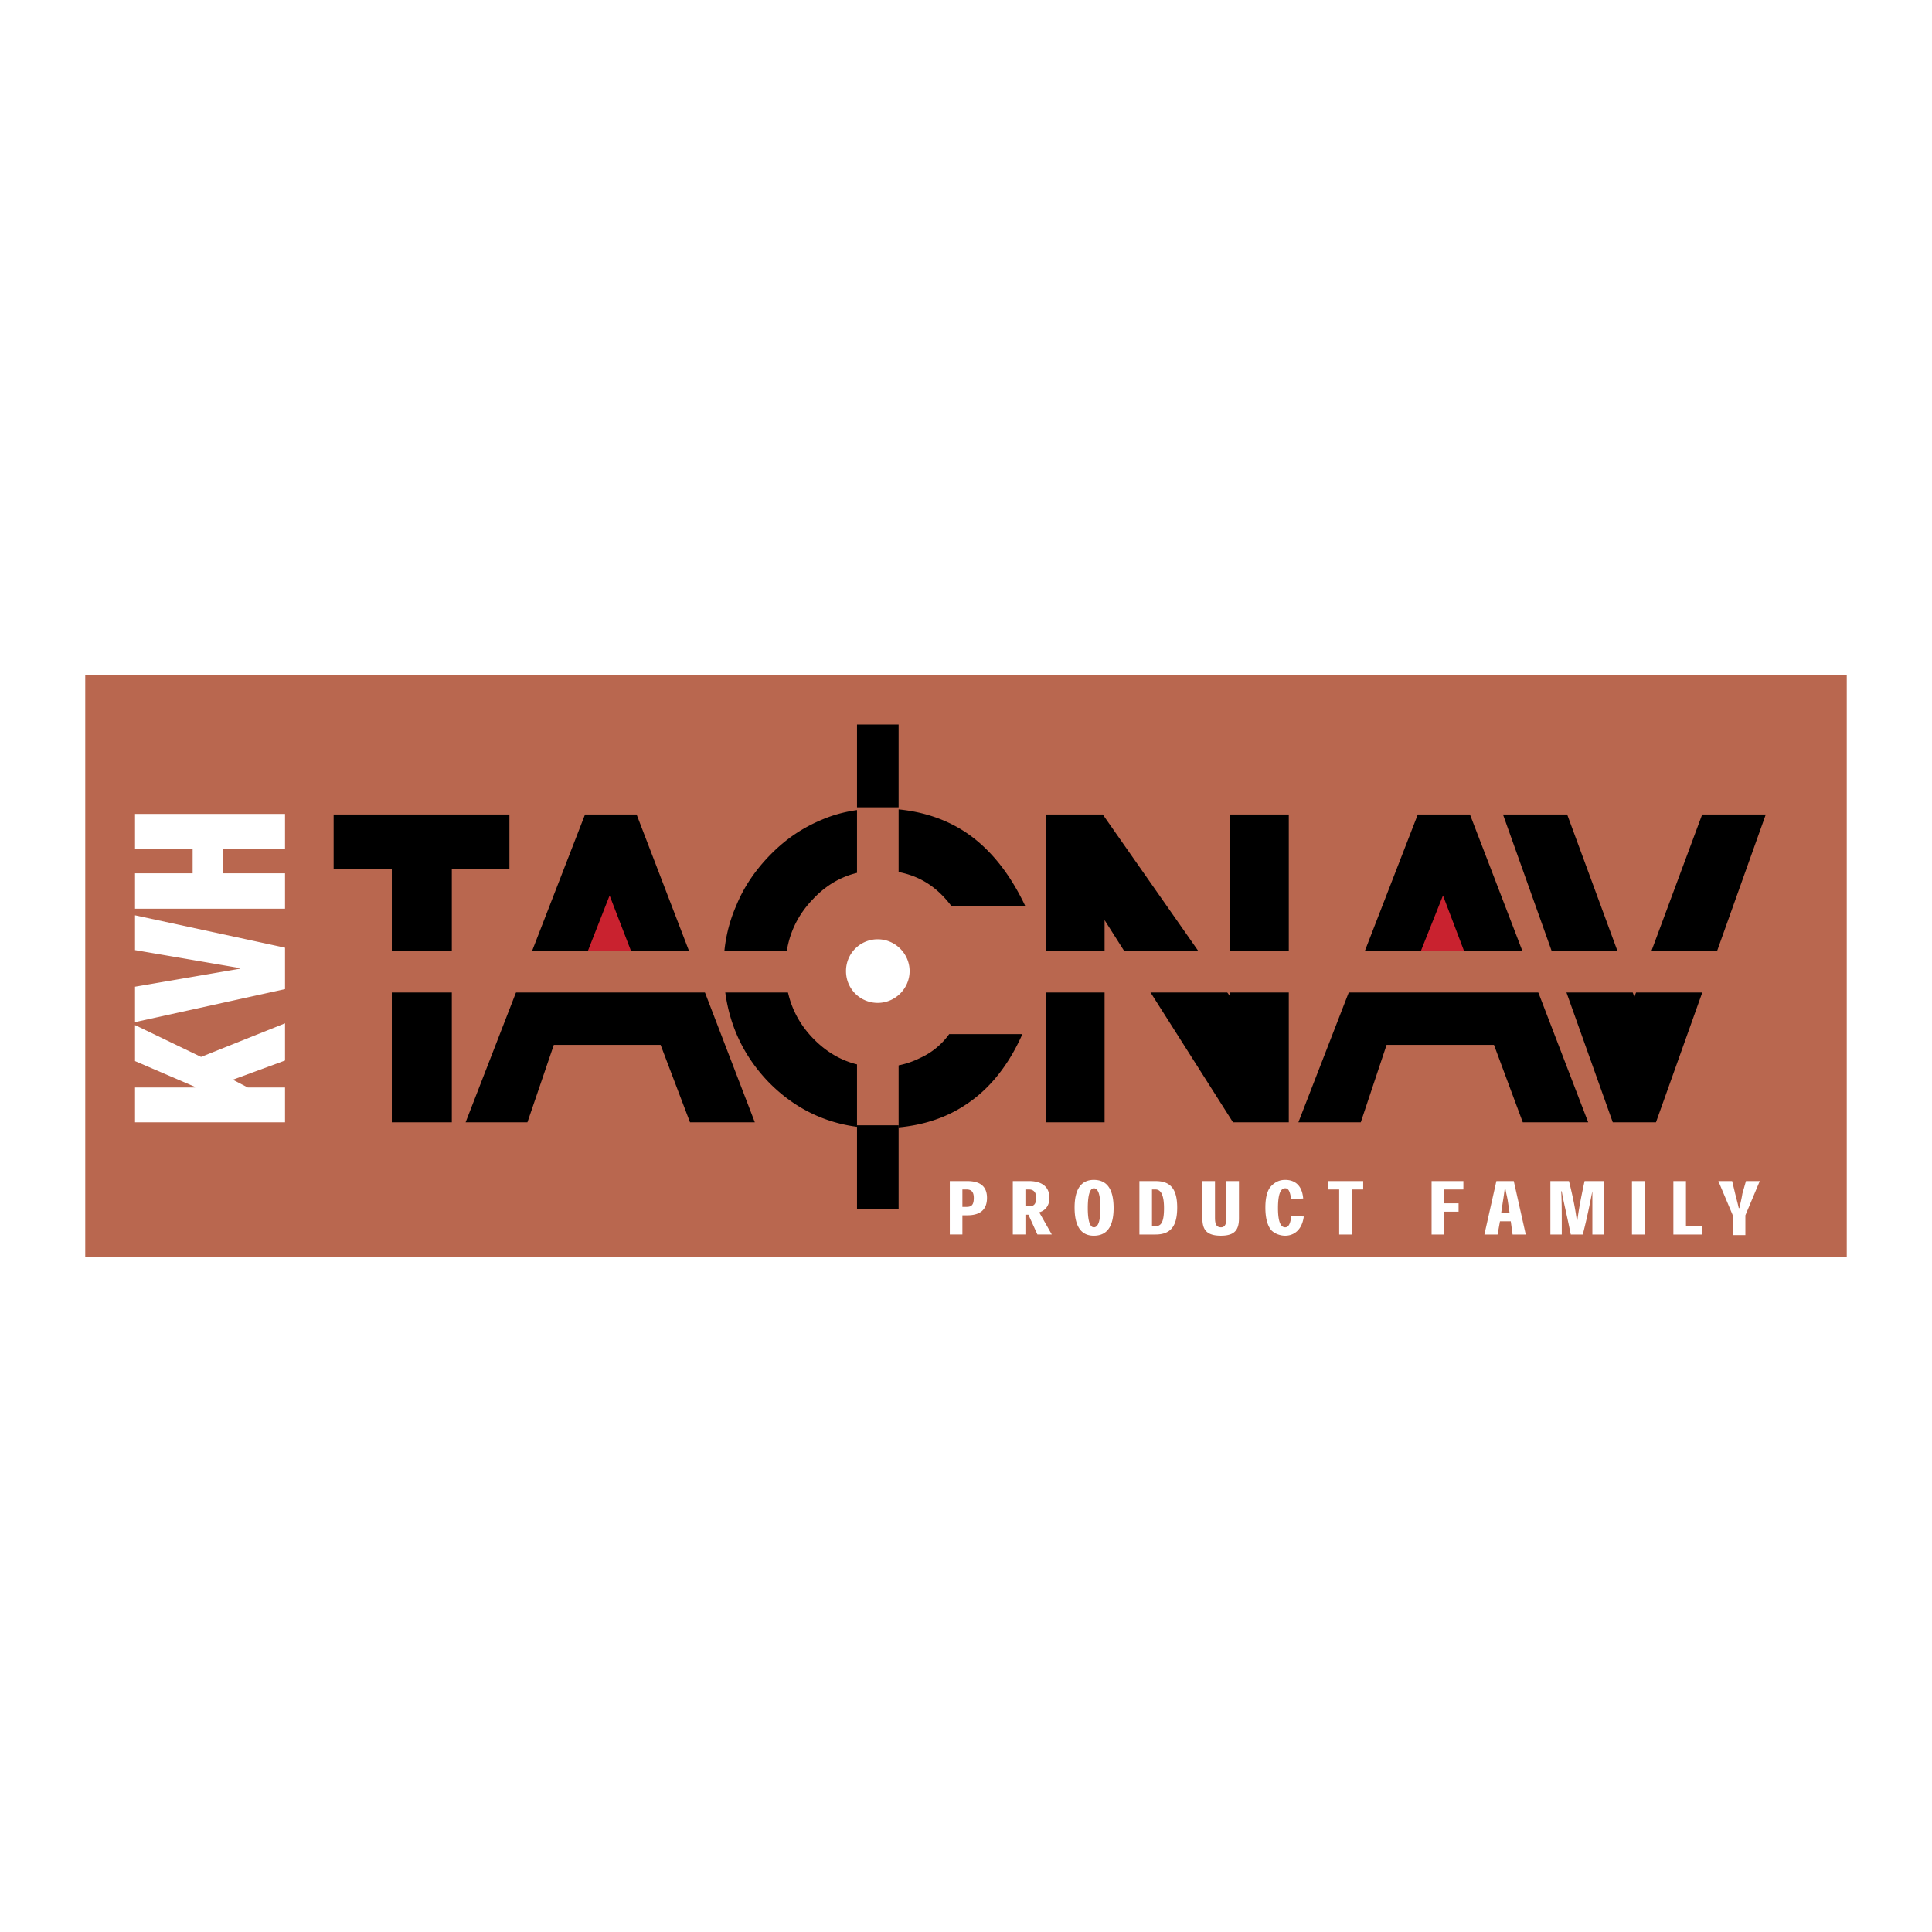 <svg xmlns="http://www.w3.org/2000/svg" width="2500" height="2500" viewBox="0 0 192.756 192.756"><path fill-rule="evenodd" clip-rule="evenodd" fill="#fff" d="M0 0h192.756v192.756H0V0z"/><path fill-rule="evenodd" clip-rule="evenodd" fill="#b9674f" d="M8.504 125.439V67.316h175.748v58.123H8.504z"/><path fill-rule="evenodd" clip-rule="evenodd" d="M33.286 81.263h17.539v5.448h-5.747v25.26h-5.986v-25.26h-5.806v-5.448zM68.842 111.971h6.466L63.515 81.263h-5.148l-11.912 30.708h6.166l2.633-7.721H65.91l2.932 7.721zM102.305 90.422h-7.363c-.898-1.197-1.916-2.095-3.113-2.693-1.197-.599-2.574-.898-4.07-.898-2.634 0-4.849.958-6.645 2.873-1.855 1.916-2.754 4.25-2.754 6.944 0 2.753.958 5.089 2.754 6.944 1.855 1.916 4.07 2.873 6.704 2.873 1.437 0 2.754-.299 3.951-.898a7.217 7.217 0 0 0 2.933-2.395h7.302c-1.375 3.113-3.291 5.508-5.686 7.064-2.334 1.557-5.208 2.334-8.56 2.334-4.37 0-8.081-1.557-11.074-4.609-2.993-3.113-4.489-6.943-4.489-11.492 0-2.156.419-4.191 1.257-6.106.778-1.916 1.976-3.651 3.532-5.208 1.497-1.497 3.113-2.574 4.968-3.352 1.796-.778 3.771-1.138 5.866-1.138 3.353 0 6.226.838 8.56 2.395 2.395 1.615 4.37 4.07 5.927 7.362zM110.205 91.799v20.172h-5.865V81.263h5.685L122.717 99.4V81.263h5.865v30.708h-5.566l-12.811-20.172zM176.172 81.263l-10.955 30.708h-4.311l-10.953-30.708h6.404l6.705 18.198 6.764-18.198h6.346z"/><path fill-rule="evenodd" clip-rule="evenodd" fill="#c9222f" d="M60.821 89.344l3.652 9.459H57.11l3.711-9.459z"/><path fill-rule="evenodd" clip-rule="evenodd" d="M151.928 111.971h6.525L146.66 81.263h-5.207l-11.912 30.708h6.225l2.574-7.721h10.715l2.873 7.721z"/><path fill-rule="evenodd" clip-rule="evenodd" fill="#c9222f" d="M143.967 89.344l3.592 9.459h-7.364l3.772-9.459z"/><path d="M38.553 96.947h133.369M87.579 73.422v43.697" fill="none" stroke="#b9674f" stroke-width="4.15" stroke-miterlimit="2.613"/><path d="M87.579 80.545v-8.261m0 48.308v-8.32" fill="none" stroke="#000" stroke-width="4.15" stroke-miterlimit="2.613"/><path d="M87.579 93.714a3.155 3.155 0 0 0-3.172 3.172 3.154 3.154 0 0 0 3.172 3.172c1.736 0 3.173-1.436 3.173-3.172-.001-1.735-1.437-3.172-3.173-3.172zM28.437 111.971H13.472V108.5h5.986v-.061l-5.986-2.574v-3.592l6.585 3.174 8.38-3.351v3.711l-5.208 1.914 1.497.779h3.711v3.471zM28.437 98.684l-14.965 3.291v-3.532l10.476-1.796v-.059l-10.476-1.796V91.32l14.965 3.232v4.132zM28.437 90.662H13.472V87.13h5.747v-2.395h-5.747v-3.531h14.965v3.531h-6.225v2.395h6.225v3.532zM96.019 123.166v-1.916h.479c1.198 0 1.975-.479 1.975-1.736 0-1.076-.598-1.676-1.975-1.676h-1.736v5.328h1.257zm0-2.754v-1.736h.419c.419 0 .718.18.718.838 0 .719-.24.898-.718.898h-.419zM103.682 120.951c.479-.121 1.018-.539 1.018-1.438 0-1.377-1.139-1.676-2.035-1.676h-1.617v5.328h1.258v-1.977h.299l.898 1.977h1.436l-1.257-2.214zm-1.377-.599v-1.676h.359c.479 0 .717.299.717.838 0 .6-.238.838-.658.838h-.418zM107.213 120.473c0 1.975.719 2.812 1.916 2.812 1.256 0 1.975-.838 1.975-2.754 0-1.975-.719-2.812-1.975-2.812-1.197 0-1.916.838-1.916 2.754zm1.916-1.916c.359 0 .658.418.658 1.975 0 1.496-.299 1.916-.658 1.916-.301 0-.6-.42-.6-1.916 0-1.557.299-1.975.6-1.975zM115.293 123.166c1.557 0 2.156-.898 2.156-2.693 0-1.977-.779-2.635-2.156-2.635h-1.615v5.328h1.615zm-.359-.838v-3.652h.359c.6 0 .84.719.84 1.855 0 1.438-.301 1.797-.84 1.797h-.359zM123.613 117.838h-1.256v3.652c0 .598-.119.957-.539.957-.479 0-.598-.359-.598-.957v-3.652h-1.258v3.711c0 1.137.42 1.736 1.855 1.736 1.438 0 1.795-.658 1.795-1.736v-3.711h.001zM128.822 121.311c-.061.717-.24 1.137-.6 1.137-.418 0-.717-.479-.717-1.916 0-1.496.299-1.975.717-1.975.359 0 .48.359.6 1.076l1.197-.059c-.119-1.438-.957-1.855-1.797-1.855-.598 0-1.018.238-1.377.598-.418.42-.598 1.197-.598 2.156 0 1.137.24 1.855.598 2.273.359.359.898.539 1.377.539.84 0 1.678-.539 1.857-1.916l-1.257-.058zM136.006 117.838h-3.533v.838h1.138v4.49h1.256v-4.49h1.139v-.838zM144.086 123.166v-2.275h1.437v-.838h-1.437v-1.377h1.916v-.838h-3.172v5.328h1.256zM150.73 121.848l.18 1.318h1.316l-1.197-5.328h-1.734l-1.197 5.328h1.316l.238-1.318h1.078zm-.119-.838h-.838l.18-1.197c.059-.357.119-.777.18-1.256h.059c.061.479.18.838.24 1.256l.179 1.197zM157.314 121.729c-.119-.898-.299-1.975-.777-3.891h-1.855v5.328h1.137c0-2.096 0-3.473-.059-4.311h.059c.121.838.479 2.215.898 4.311h1.197c.539-2.096.777-3.473.957-4.311v4.311h1.137v-5.328h-1.914c-.42 1.916-.6 2.992-.719 3.891h-.061zM164.08 123.166v-5.328h-1.258v5.328h1.258zM169.826 122.328h-1.617v-4.49h-1.256v5.328h2.873v-.838zM175.572 117.838h-1.377l-.359 1.258c-.059.418-.18.896-.299 1.436h-.061c-.119-.539-.238-.957-.357-1.436l-.301-1.258h-1.377l1.438 3.412v1.975h1.258v-1.975l1.435-3.412z" fill-rule="evenodd" clip-rule="evenodd" fill="#fff"/></svg>